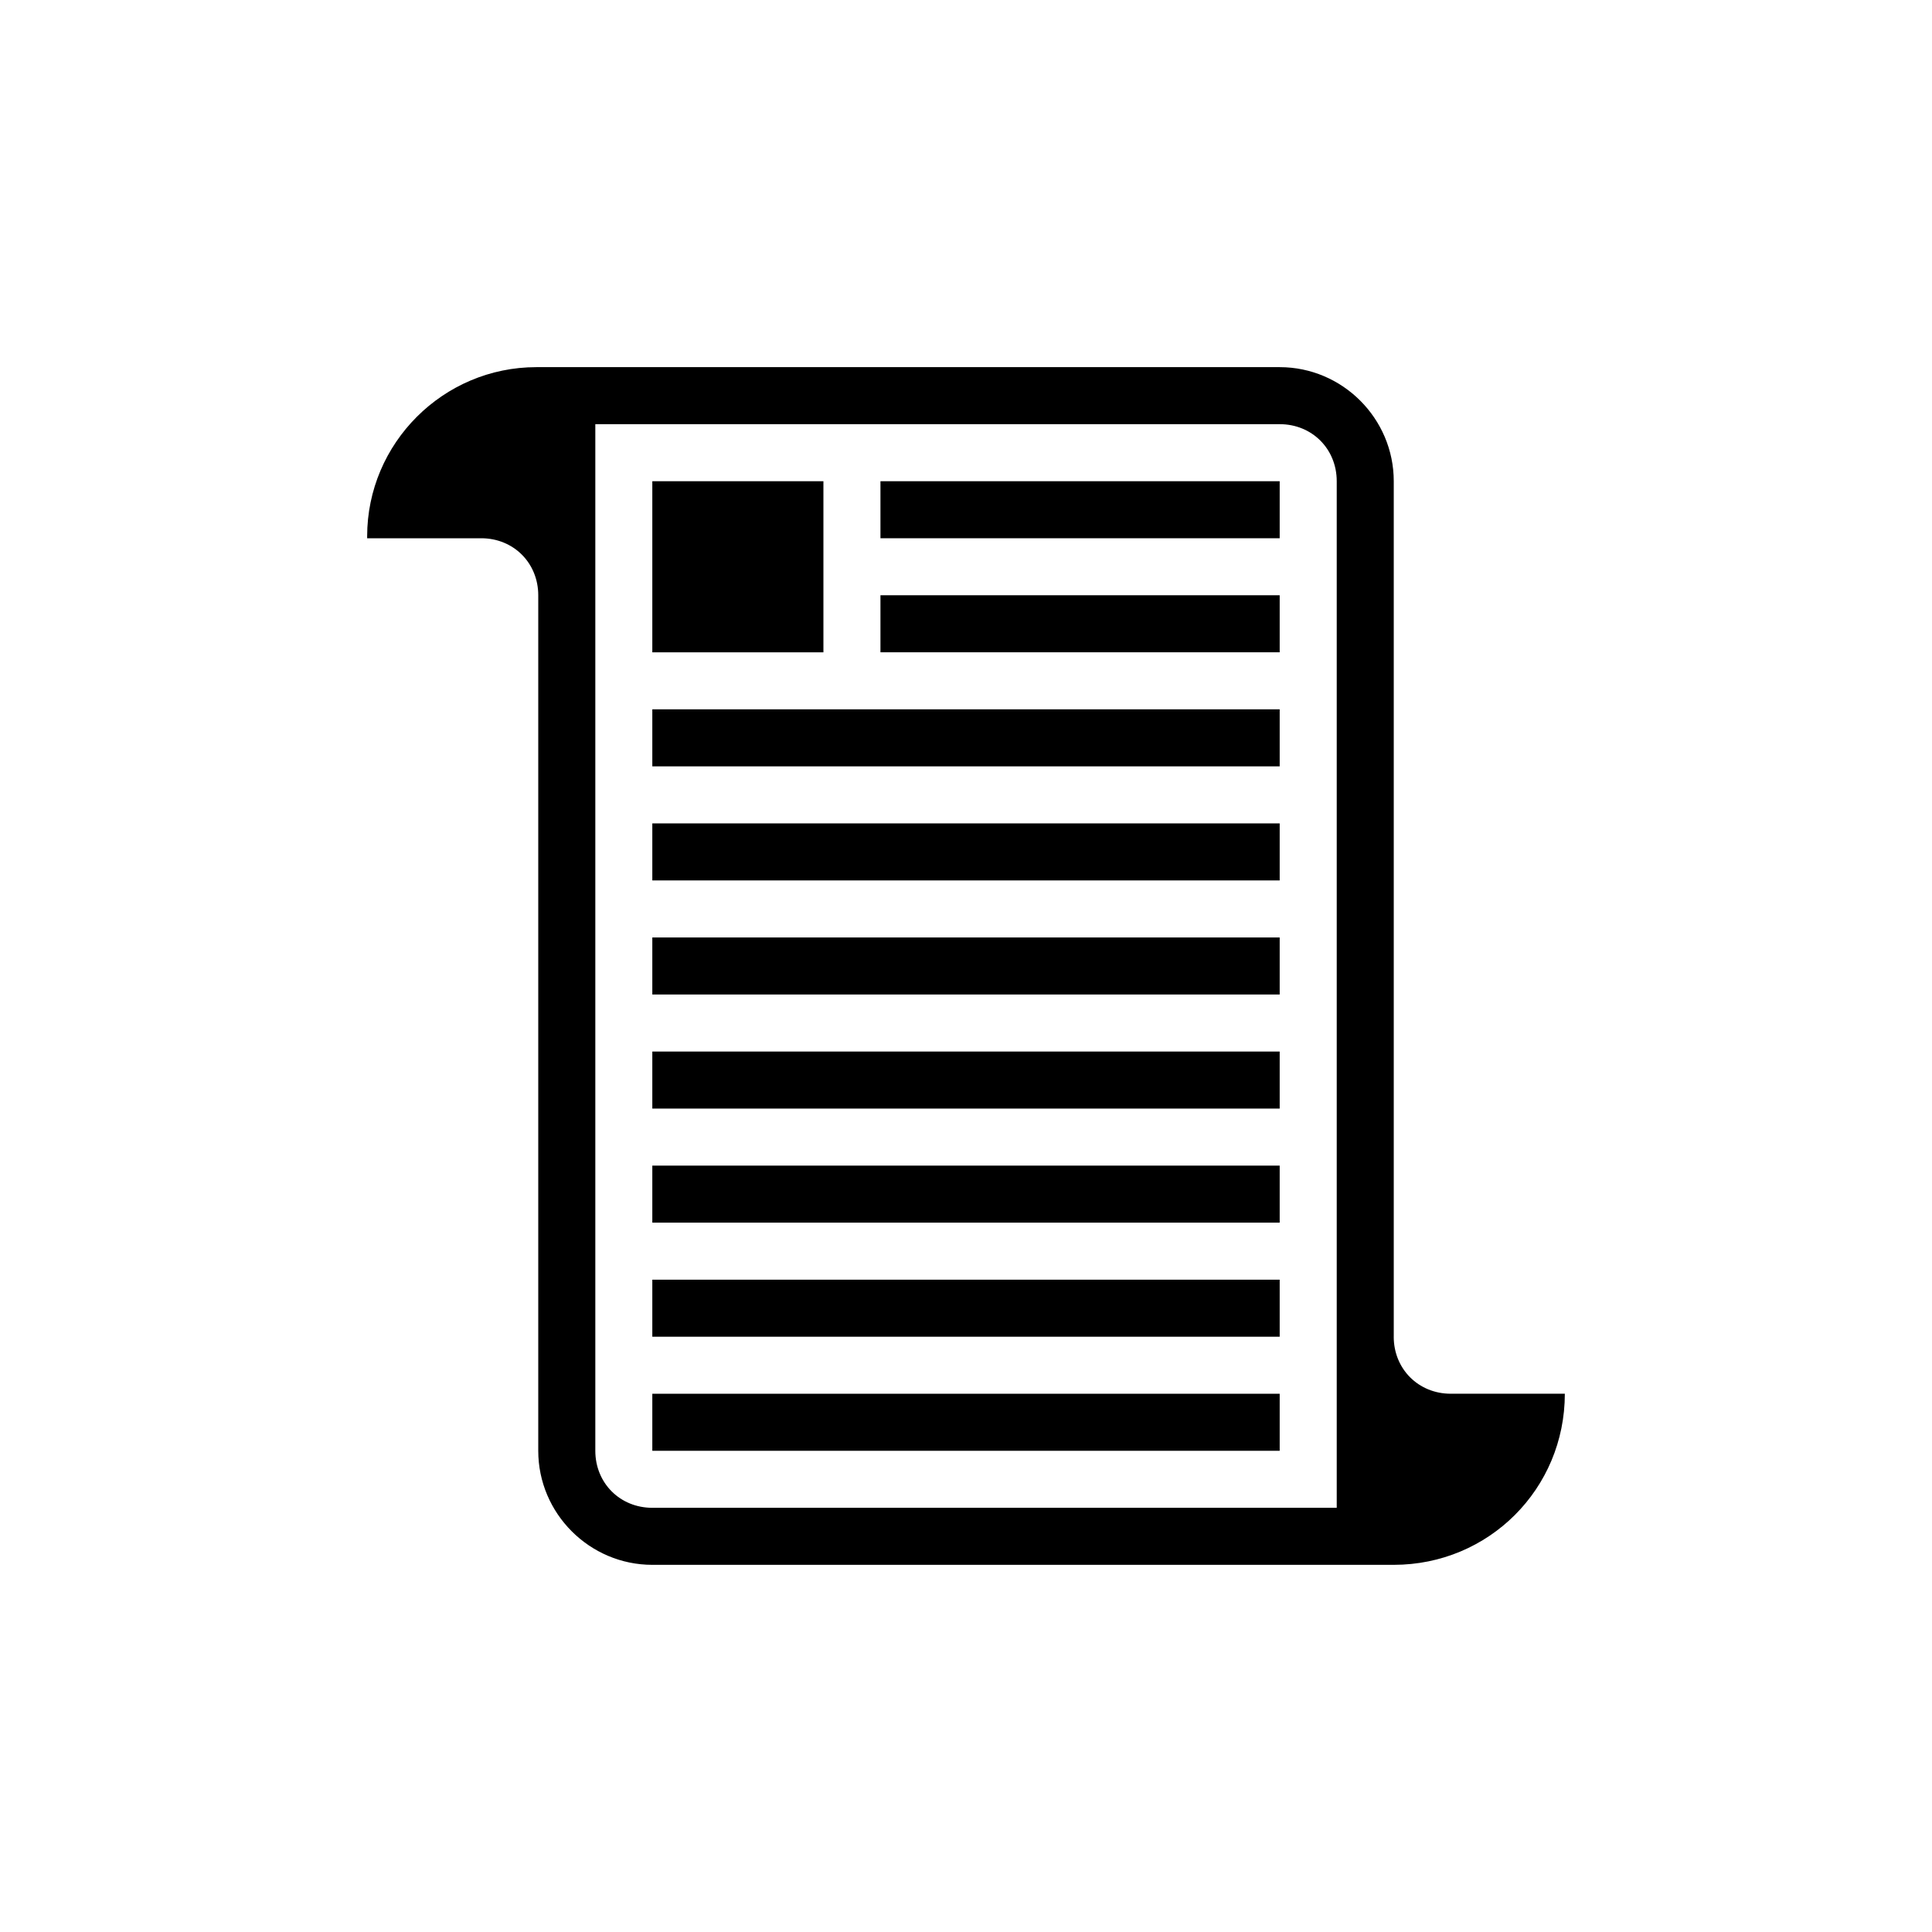<?xml version="1.0" encoding="UTF-8"?>
<!-- Uploaded to: ICON Repo, www.iconrepo.com, Generator: ICON Repo Mixer Tools -->
<svg fill="#000000" width="800px" height="800px" version="1.1" viewBox="144 144 512 512" xmlns="http://www.w3.org/2000/svg">
 <g>
  <path d="m513.36 498.24v-226.71c0-16.625-13.602-30.23-30.23-30.23h-196.99c-24.688 0-44.84 20.152-44.84 44.84v0.504h30.23c8.566 0 15.113 6.551 15.113 15.113v226.71c0 16.625 13.602 30.23 30.23 30.23h196.48c25.191 0 45.344-20.152 45.344-45.344h-30.23c-8.562 0-15.113-6.551-15.113-15.113zm-15.113 45.344h-181.37c-8.566 0-15.113-6.551-15.113-15.113v-272.06h181.37c8.566 0 15.113 6.551 15.113 15.113z"/>
  <path d="m316.87 271.53h45.344v45.344h-45.344z"/>
  <path d="m377.33 301.75h105.8v15.113h-105.8z"/>
  <path d="m316.87 331.98h166.26v15.113h-166.26z"/>
  <path d="m316.87 422.67h166.26v15.113h-166.26z"/>
  <path d="m316.87 483.13h166.26v15.113h-166.26z"/>
  <path d="m316.87 513.36h166.26v15.113h-166.26z"/>
  <path d="m316.87 452.9h166.26v15.113h-166.26z"/>
  <path d="m316.87 392.44h166.26v15.113h-166.26z"/>
  <path d="m316.87 362.21h166.26v15.113h-166.26z"/>
  <path d="m377.33 271.53h105.8v15.113h-105.8z"/>
 </g>
</svg>